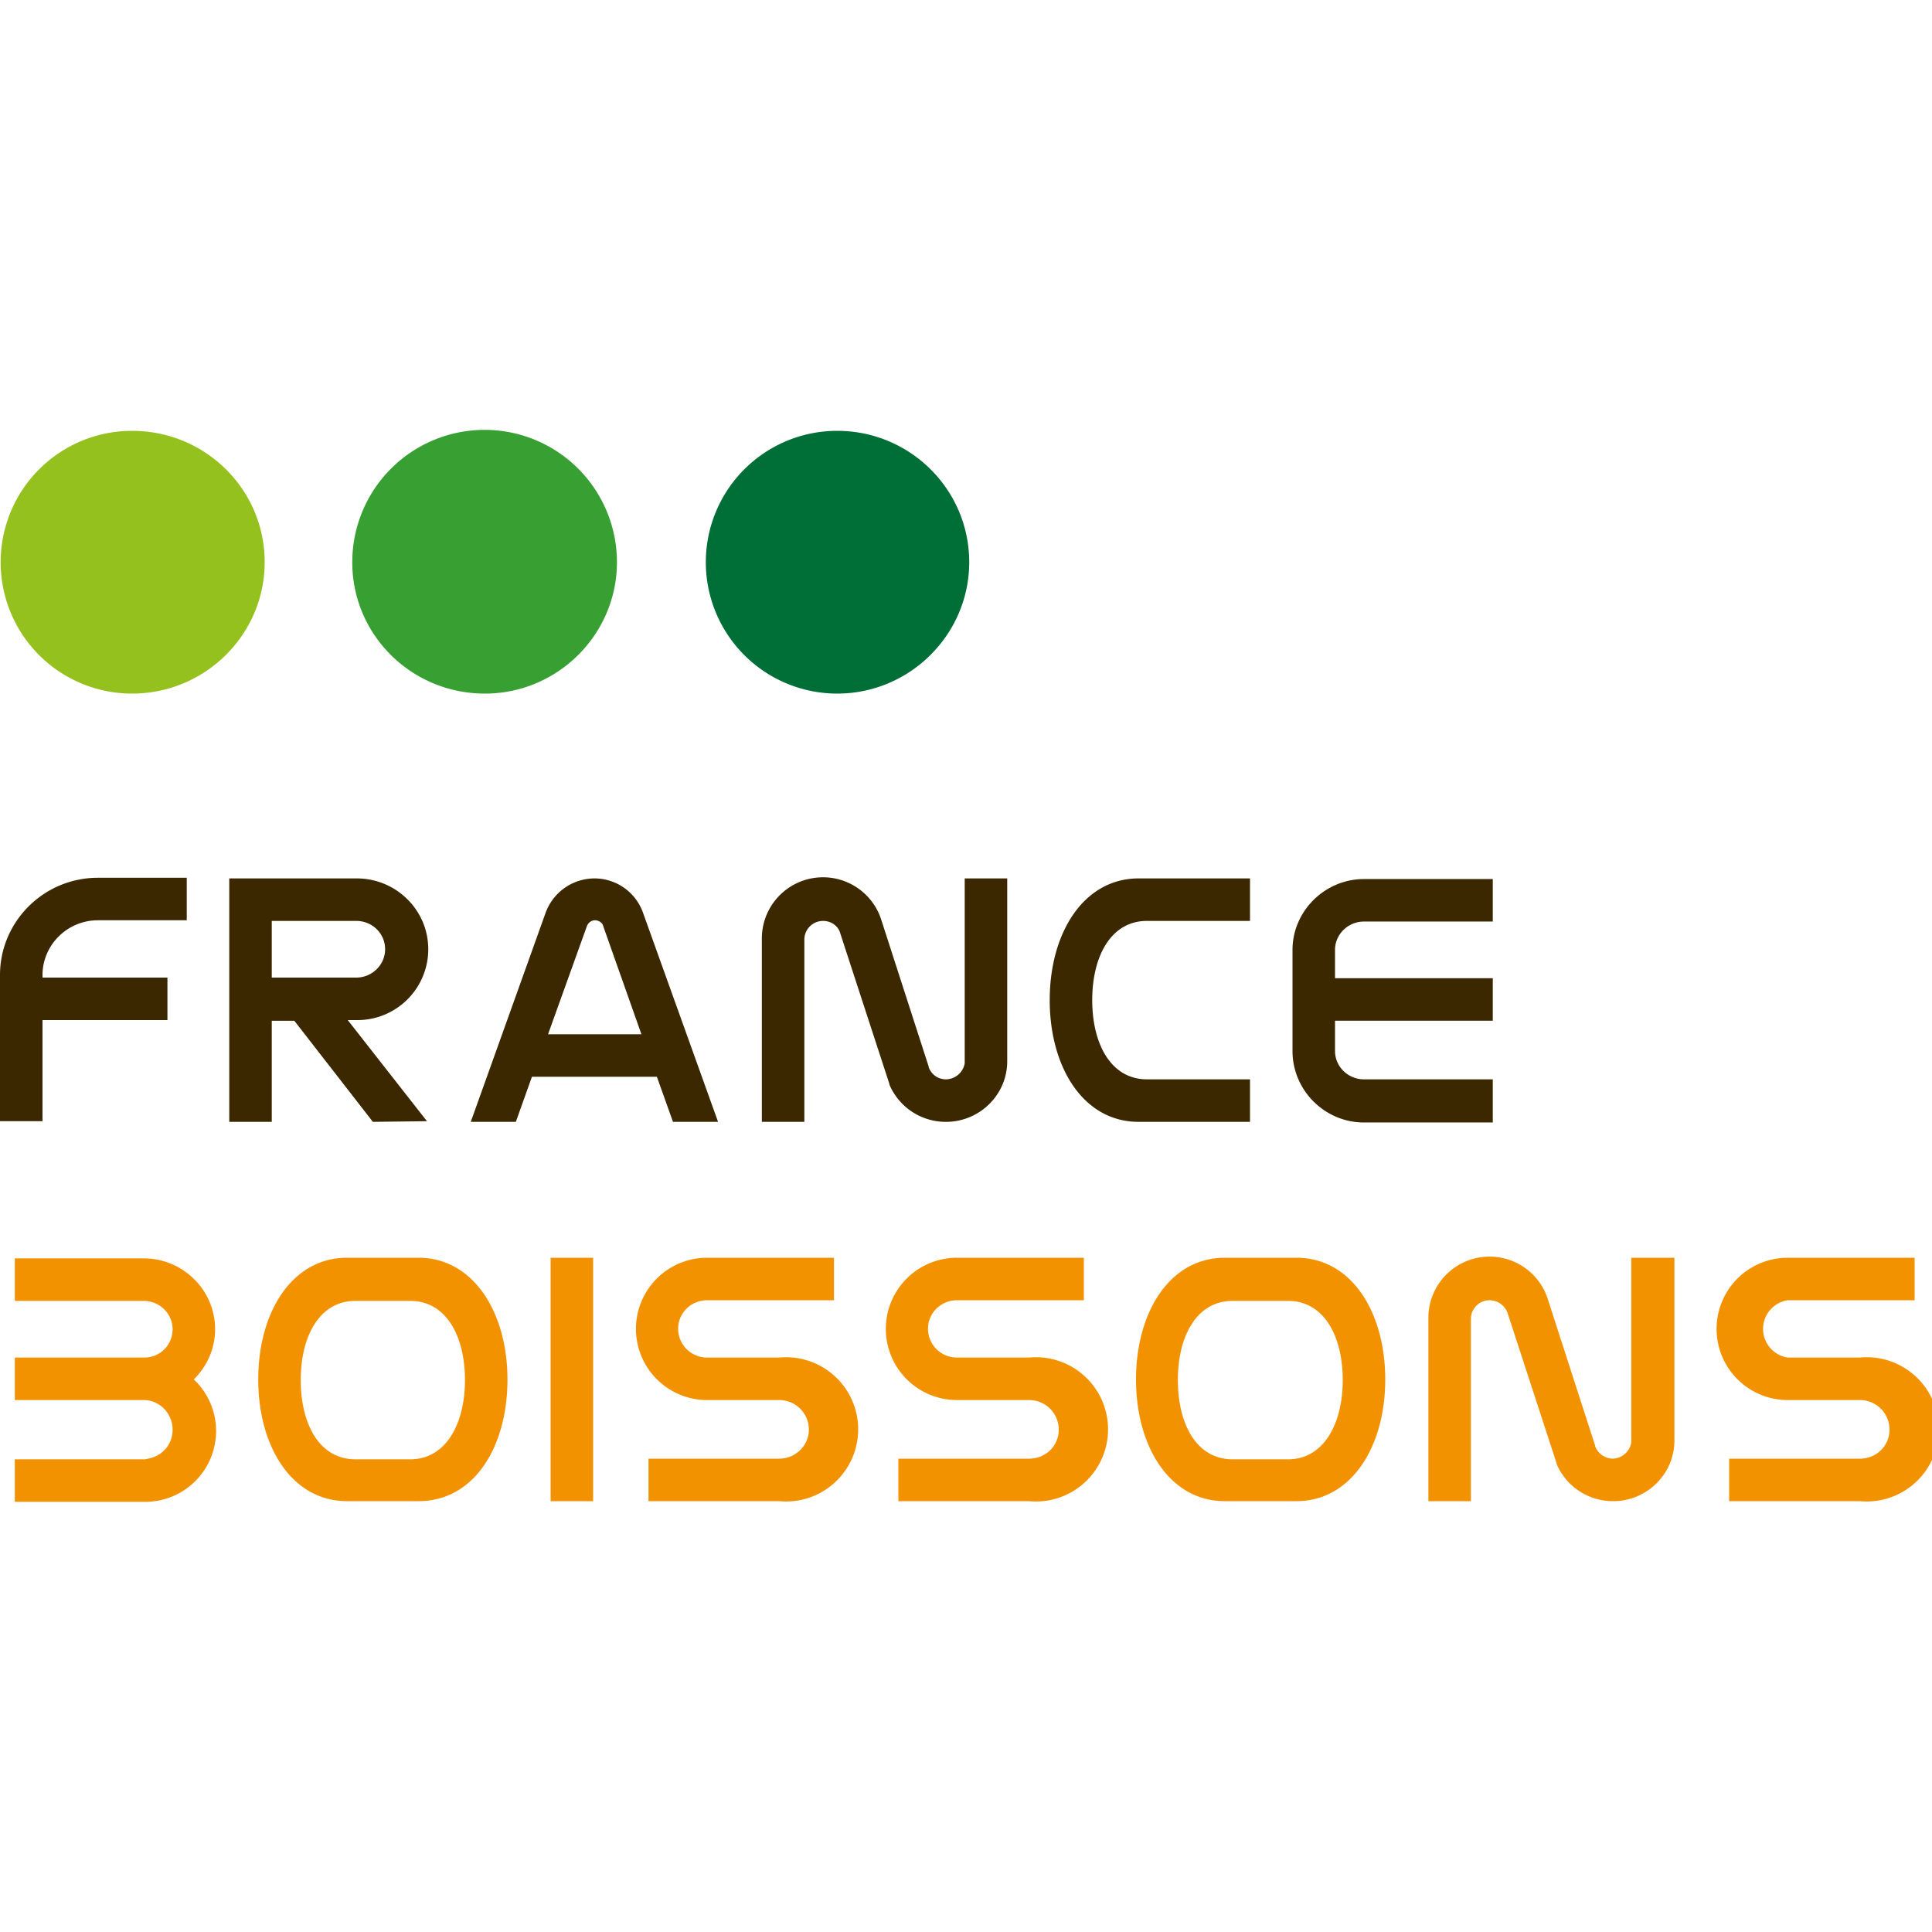 <!-- Generated by Synchron.io | https://synchron.io  -->
<svg xmlns="http://www.w3.org/2000/svg" xml:space="preserve" viewBox="0 0 300 300">
  <path fill="#f39200" d="M63.7 226.6h-8.5c-5.7 0-8.5-5.6-8.5-12.3 0-6.8 2.9-12.3 8.5-12.3h8.5c5.6 0 8.5 5.5 8.5 12.3 0 6.7-2.9 12.3-8.5 12.3m15.1-12.4c0-10.4-5.3-18.9-13.8-18.9H53.9c-8.6 0-13.8 8.5-13.8 18.9 0 10.4 5.2 18.9 13.8 18.9H65c8.6 0 13.8-8.4 13.8-18.9m174.5-18.9V224a3 3 0 0 1-2.9 2.5 3 3 0 0 1-2.7-1.9v-.1l-7.3-22.6a9.5 9.5 0 0 0-18.6 2.6v28.6h6.6v-28.3c0-1.6 1.3-2.9 2.9-2.9a3 3 0 0 1 2.8 2l7.6 23.3v.1a9.5 9.5 0 0 0 8.8 5.8c5.2 0 9.5-4.2 9.5-9.4v-28.4h-6.7zM33.4 206.4c0-6.1-5-11-11.1-11h-20v6.6h20c2.5 0 4.5 2 4.5 4.4 0 2.4-1.9 4.4-4.4 4.4H2.3v6.6h20c2.5 0 4.5 2.1 4.5 4.6 0 2.3-1.6 4.1-3.8 4.5l-.5.1H2.3v6.6h20a11 11 0 0 0 7.8-19c2-2 3.3-4.7 3.3-7.8m58.7 26.7h-6.6v-37.8h6.6v37.8zm28.9-22.3h-11.2c-2.5 0-4.5-2-4.5-4.5 0-2.4 2-4.4 4.5-4.4h19.7v-6.6h-19.7a11 11 0 1 0 0 22.1H121c2.5 0 4.6 2 4.6 4.6 0 2.5-2.1 4.5-4.6 4.5h-20.3v6.6H121a11.2 11.2 0 1 0 0-22.3m38.8 0h-11.2c-2.5 0-4.5-2-4.5-4.5 0-2.4 2-4.4 4.5-4.4h19.7v-6.6h-19.7a11 11 0 1 0 0 22.1h11.2c2.5 0 4.6 2 4.6 4.6 0 2.5-2 4.5-4.6 4.5h-20.3v6.6h20.3a11.2 11.2 0 1 0 0-22.3m129 0h-11.2a4.5 4.5 0 0 1 0-8.9h19.7v-6.6h-19.7a11 11 0 1 0 0 22.1h11.2c2.5 0 4.6 2 4.6 4.6 0 2.5-2 4.5-4.6 4.5h-20.3v6.6h20.3a11.2 11.2 0 1 0 0-22.3M200 226.6h-8.6c-5.7 0-8.5-5.6-8.5-12.3 0-6.8 2.9-12.3 8.5-12.3h8.6c5.6 0 8.5 5.5 8.5 12.3 0 6.7-2.9 12.3-8.5 12.3m15.1-12.4c0-10.4-5.2-18.9-13.8-18.9h-11.1c-8.6 0-13.8 8.5-13.8 18.9 0 10.4 5.2 18.9 13.8 18.9h11.1c8.5 0 13.8-8.4 13.8-18.9"/>
  <path fill="#3b2800" d="M15.2 142.9H29v-6.6H15.2c-8.4 0-15.2 6.8-15.2 15.1v22.7h6.6v-15.7H26v-6.6H6.6v-.4c0-4.6 3.8-8.5 8.6-8.5m84.4 17.7H85.1l6-16.7c.2-.6.7-1 1.3-1 .5 0 1 .3 1.2.7l.1.3 5.9 16.7zm11.9 13.6-11.7-32.6a8 8 0 0 0-7.5-5.2 8.1 8.1 0 0 0-7.6 5.4l-11.6 32.4h7l2.5-7H102l2.5 7h7zm-69.3-22.4V143h13.3c2.4.1 4.3 2 4.3 4.4 0 2.4-2 4.4-4.5 4.4H42.2zm24.1 22.3L54 158.4h1.4a11 11 0 0 0 11.1-11c0-6.1-5-11-11.1-11H35.6v37.8h6.6v-15.7h3.5l12.2 15.7 8.4-.1zm83.5-37.7v28.7a3 3 0 0 1-2.9 2.5c-1.3 0-2.3-.8-2.7-1.9v-.1l-7.3-22.6a9.5 9.5 0 0 0-18.6 2.6v28.6h6.6v-28.3c0-1.6 1.3-2.9 2.9-2.9 1.3 0 2.4.8 2.7 2l7.6 23.3v.1a9.5 9.5 0 0 0 8.8 5.8c5.2 0 9.5-4.2 9.5-9.4v-28.4h-6.6zm13.2 18.9c0 10.4 5.2 18.9 13.8 18.9h17.3v-6.6h-16c-5.6 0-8.5-5.5-8.5-12.3 0-6.8 2.9-12.3 8.5-12.3h16v-6.6h-17.3c-8.5 0-13.8 8.4-13.8 18.9m68.8 12.3h-20c-2.5 0-4.5-2-4.5-4.4v-4.7h24.5v-6.6h-24.5v-4.4c0-2.4 2-4.4 4.5-4.4h20v-6.6h-20c-6.1 0-11.1 5-11.1 11v15.7c0 6.1 5 11.1 11.1 11.1h20v-6.7z"/>
  <path fill="#006e37" d="M150.5 87.3c0-11.3-9.2-20.4-20.5-20.4a20.4 20.4 0 1 0 0 40.8c11.3 0 20.5-9.2 20.5-20.4"/>
  <path fill="#38a032" d="M95.8 87.3a20.5 20.5 0 0 0-41.1 0c0 11.3 9.2 20.4 20.6 20.4 11.3 0 20.5-9.2 20.5-20.4"/>
  <path fill="#95c11f" d="M41.1 87.3c0-11.3-9.2-20.4-20.6-20.4a20.4 20.4 0 1 0 0 40.8c11.4 0 20.6-9.2 20.6-20.4"/>
</svg>